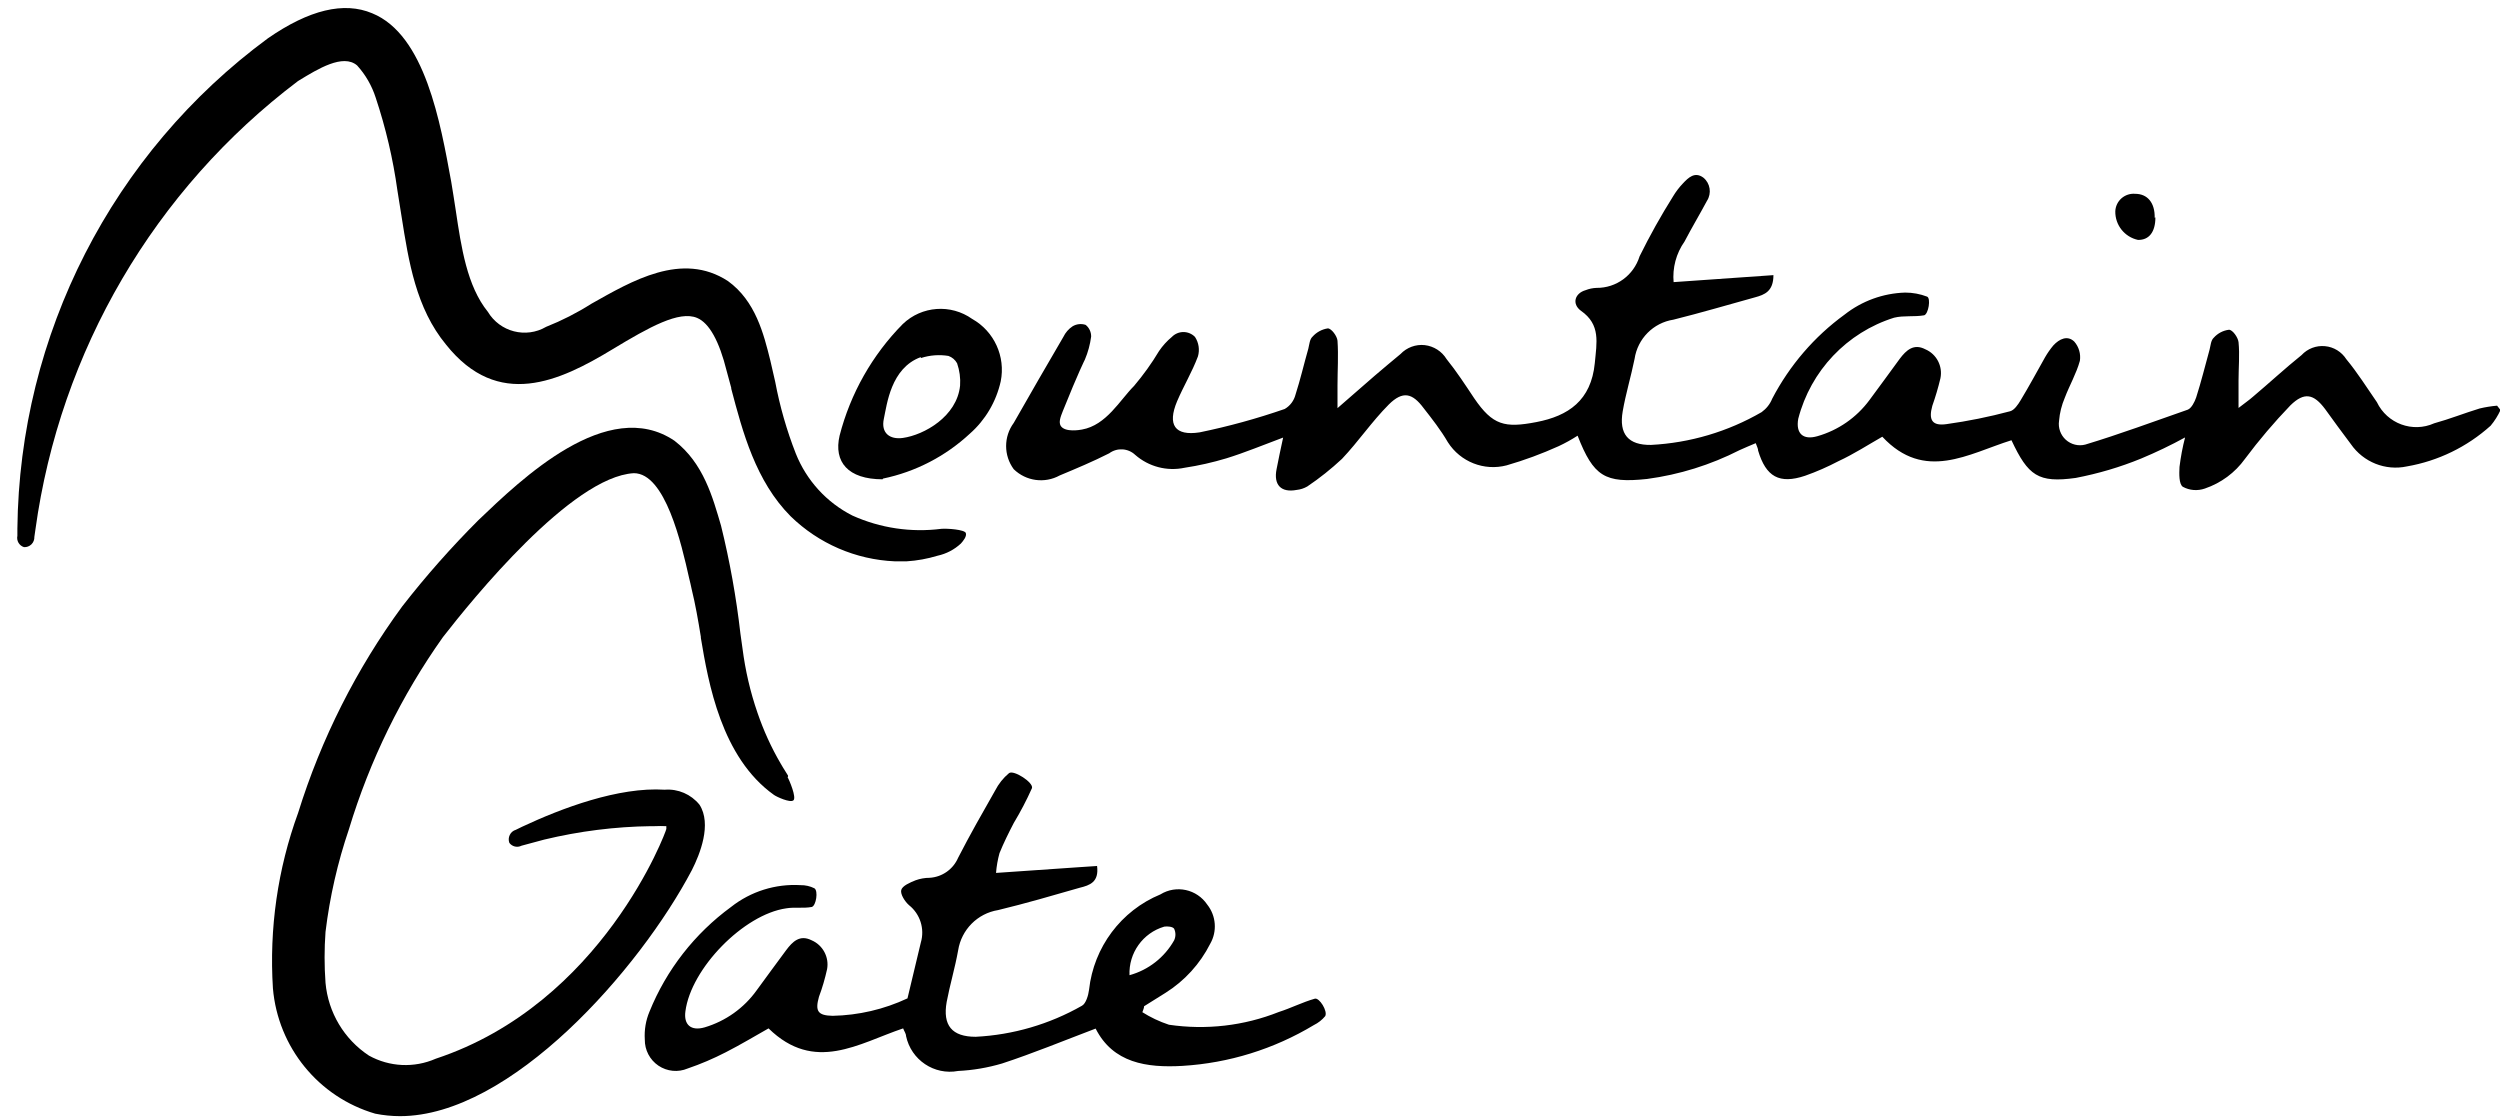 <?xml version="1.0" encoding="UTF-8"?>
<svg xmlns="http://www.w3.org/2000/svg" xmlns:xlink="http://www.w3.org/1999/xlink" width="150px" height="67px" viewBox="0 0 150 67" version="1.1">
  <g id="surface1">
    <path style=" stroke:none;fill-rule:nonzero;fill:rgb(0%,0%,0%);fill-opacity:1;" d="M 68.52 60.719 C 69.027 61.039 69.566 61.297 70.137 61.484 C 72.363 61.812 74.637 61.551 76.73 60.719 C 77.457 60.488 78.145 60.133 78.887 59.922 C 79.156 59.84 79.676 60.668 79.512 60.969 C 79.324 61.195 79.094 61.375 78.832 61.504 C 76.438 62.945 73.734 63.785 70.949 63.953 C 68.793 64.078 66.781 63.777 65.738 61.715 C 63.812 62.445 61.988 63.199 60.125 63.809 C 59.27 64.062 58.383 64.215 57.488 64.258 C 56.055 64.527 54.668 63.598 54.363 62.164 C 54.363 62.016 54.25 61.871 54.188 61.703 C 51.52 62.602 48.875 64.402 46.113 61.703 C 45.312 62.152 44.449 62.676 43.543 63.137 C 42.805 63.516 42.043 63.844 41.262 64.109 C 40.684 64.355 40.027 64.289 39.508 63.941 C 38.988 63.59 38.68 63 38.688 62.371 C 38.652 61.801 38.746 61.227 38.969 60.699 C 39.984 58.188 41.684 56.012 43.863 54.418 C 45.047 53.484 46.531 53.02 48.031 53.109 C 48.32 53.105 48.605 53.168 48.863 53.297 C 49.105 53.441 48.969 54.344 48.707 54.418 C 48.207 54.512 47.668 54.418 47.176 54.5 C 44.613 54.867 41.457 58.113 41.125 60.676 C 41.012 61.484 41.457 61.879 42.281 61.641 C 43.539 61.266 44.641 60.484 45.406 59.41 C 46 58.613 46.574 57.797 47.168 57.012 C 47.551 56.5 47.988 56.059 48.699 56.418 C 49.371 56.707 49.758 57.43 49.625 58.152 C 49.5 58.715 49.34 59.27 49.137 59.809 C 48.895 60.676 49.074 60.93 49.957 60.949 C 51.512 60.918 53.039 60.562 54.449 59.902 C 54.719 58.781 54.98 57.66 55.25 56.551 C 55.492 55.73 55.211 54.844 54.543 54.312 C 54.293 54.094 54.012 53.652 54.074 53.402 C 54.137 53.148 54.605 52.949 54.938 52.816 C 55.207 52.719 55.492 52.668 55.781 52.668 C 56.531 52.621 57.191 52.156 57.488 51.465 C 58.188 50.102 58.949 48.762 59.707 47.434 C 59.914 47.031 60.195 46.676 60.543 46.387 C 60.824 46.176 62.031 46.961 61.918 47.289 C 61.598 48.008 61.23 48.707 60.824 49.383 C 60.52 49.969 60.219 50.574 59.969 51.191 C 59.863 51.578 59.793 51.977 59.762 52.375 L 65.824 51.957 C 65.949 52.93 65.387 53.117 64.781 53.266 C 63.156 53.734 61.531 54.207 59.887 54.605 C 58.648 54.805 57.684 55.781 57.488 57.023 C 57.301 58.07 56.988 59.117 56.801 60.113 C 56.551 61.523 57.113 62.207 58.543 62.207 C 60.781 62.094 62.965 61.457 64.918 60.344 C 65.156 60.215 65.301 59.723 65.344 59.379 C 65.625 56.832 67.266 54.637 69.625 53.664 C 70.574 53.078 71.816 53.352 72.438 54.281 C 72.969 54.953 73.039 55.883 72.613 56.625 C 72.004 57.832 71.078 58.848 69.938 59.566 L 68.645 60.375 C 68.645 60.5 68.574 60.613 68.543 60.73 Z M 67.77 58.512 C 68.906 58.199 69.871 57.445 70.449 56.418 C 70.551 56.199 70.551 55.945 70.449 55.727 C 70.375 55.598 70.043 55.566 69.855 55.598 C 68.574 55.973 67.711 57.18 67.77 58.52 Z M 67.77 58.512 "></path>
    <path style=" stroke:none;fill-rule:nonzero;fill:rgb(0%,0%,0%);fill-opacity:1;" d="M 100.375 16.93 L 106.406 16.508 C 106.406 17.484 105.875 17.684 105.301 17.84 C 103.676 18.289 102.051 18.77 100.406 19.18 C 99.199 19.367 98.254 20.32 98.074 21.535 C 97.863 22.582 97.543 23.629 97.363 24.676 C 97.125 26.047 97.699 26.715 99.062 26.695 C 101.398 26.574 103.672 25.902 105.699 24.727 C 105.98 24.523 106.203 24.246 106.332 23.922 C 107.375 21.926 108.859 20.195 110.676 18.875 C 111.719 18.055 112.992 17.594 114.312 17.555 C 114.762 17.555 115.207 17.637 115.625 17.797 C 115.863 17.891 115.707 18.844 115.449 18.918 C 114.855 19.023 114.23 18.918 113.645 19.062 C 110.816 19.949 108.641 22.242 107.895 25.125 C 107.738 26.004 108.176 26.422 109.043 26.172 C 110.293 25.816 111.391 25.055 112.168 24.004 C 112.781 23.188 113.375 22.352 113.988 21.523 C 114.375 21.012 114.824 20.594 115.52 20.957 C 116.195 21.246 116.574 21.973 116.426 22.695 C 116.293 23.258 116.129 23.809 115.938 24.352 C 115.699 25.207 115.938 25.566 116.781 25.449 C 118.07 25.27 119.348 25.012 120.605 24.676 C 120.855 24.613 121.082 24.277 121.238 24.016 C 121.75 23.168 122.219 22.297 122.707 21.43 C 122.852 21.18 123.016 20.945 123.199 20.727 C 123.562 20.332 124.051 20.102 124.457 20.496 C 124.734 20.812 124.855 21.234 124.793 21.648 C 124.582 22.414 124.168 23.125 123.887 23.867 C 123.699 24.309 123.582 24.773 123.543 25.25 C 123.48 25.672 123.633 26.102 123.949 26.387 C 124.266 26.672 124.703 26.781 125.113 26.676 C 127.199 26.047 129.219 25.293 131.262 24.582 C 131.488 24.496 131.676 24.121 131.77 23.848 C 132.074 22.895 132.312 21.934 132.574 20.98 C 132.637 20.727 132.656 20.414 132.824 20.266 C 133.059 20 133.387 19.828 133.738 19.785 C 133.957 19.785 134.281 20.246 134.312 20.527 C 134.387 21.281 134.312 22.066 134.312 22.832 L 134.312 24.477 C 134.676 24.191 134.938 24.016 135.176 23.805 C 136.156 22.98 137.094 22.109 138.094 21.305 C 138.453 20.918 138.973 20.719 139.5 20.77 C 140.023 20.816 140.496 21.109 140.781 21.555 C 141.449 22.359 142.012 23.262 142.613 24.129 C 143.23 25.418 144.754 25.98 146.051 25.398 C 146.969 25.145 147.863 24.789 148.781 24.508 C 149.125 24.426 149.473 24.371 149.824 24.34 L 150.031 24.602 C 149.875 24.941 149.676 25.258 149.438 25.543 C 148.023 26.816 146.285 27.66 144.418 27.984 C 143.129 28.262 141.801 27.73 141.051 26.645 C 140.531 25.953 140.012 25.25 139.512 24.551 C 138.824 23.629 138.262 23.504 137.426 24.32 C 136.453 25.332 135.539 26.406 134.699 27.531 C 134.102 28.363 133.258 28.984 132.293 29.312 C 131.855 29.465 131.375 29.43 130.969 29.207 C 130.73 29.039 130.75 28.422 130.77 28.016 C 130.844 27.418 130.953 26.828 131.105 26.246 C 130.25 26.715 129.367 27.137 128.469 27.512 C 127.203 28.031 125.887 28.418 124.543 28.676 C 122.293 28.988 121.688 28.547 120.688 26.414 C 118.113 27.219 115.48 28.926 112.938 26.203 C 112.094 26.684 111.219 27.25 110.312 27.668 C 109.664 28.008 108.992 28.305 108.301 28.547 C 106.762 29.062 105.957 28.609 105.488 27.039 C 105.488 26.914 105.418 26.801 105.344 26.59 C 105 26.738 104.688 26.863 104.375 27.008 C 102.633 27.895 100.758 28.48 98.824 28.738 C 96.293 29.008 95.613 28.59 94.656 26.141 C 94.293 26.375 93.914 26.586 93.52 26.77 C 92.508 27.227 91.465 27.613 90.395 27.922 C 89.047 28.273 87.629 27.715 86.875 26.539 C 86.457 25.816 85.918 25.125 85.418 24.488 C 84.738 23.574 84.168 23.441 83.332 24.266 C 82.293 25.312 81.512 26.484 80.52 27.531 C 79.871 28.137 79.176 28.691 78.438 29.188 C 78.242 29.301 78.027 29.371 77.801 29.395 C 76.863 29.574 76.406 29.094 76.594 28.152 C 76.707 27.562 76.832 26.977 76.988 26.254 C 75.77 26.707 74.699 27.156 73.582 27.5 C 72.762 27.746 71.922 27.938 71.074 28.066 C 70.02 28.289 68.926 28.004 68.113 27.293 C 67.684 26.887 67.027 26.848 66.551 27.199 C 65.582 27.691 64.582 28.109 63.582 28.527 C 62.68 29.023 61.562 28.871 60.824 28.152 C 60.215 27.328 60.215 26.199 60.824 25.375 C 61.801 23.648 62.801 21.934 63.801 20.215 C 63.926 19.957 64.117 19.734 64.355 19.578 C 64.59 19.438 64.875 19.406 65.137 19.492 C 65.352 19.66 65.473 19.922 65.469 20.195 C 65.406 20.668 65.281 21.133 65.094 21.574 C 65.094 21.574 64.707 22.328 63.77 24.664 C 63.625 25.031 63.512 25.324 63.645 25.555 C 63.906 25.953 64.793 25.797 64.918 25.773 C 66.387 25.512 67.199 23.996 68.043 23.156 C 68.598 22.5 69.102 21.801 69.543 21.062 C 69.758 20.746 70.016 20.461 70.312 20.215 C 70.496 20.027 70.746 19.922 71.004 19.922 C 71.266 19.922 71.516 20.027 71.699 20.215 C 71.926 20.559 71.992 20.988 71.875 21.387 C 71.531 22.309 71.012 23.168 70.625 24.078 C 70.031 25.492 70.488 26.172 71.98 25.941 C 73.707 25.586 75.414 25.117 77.082 24.539 C 77.406 24.352 77.637 24.043 77.73 23.68 C 78.02 22.781 78.238 21.836 78.5 20.918 C 78.562 20.664 78.582 20.352 78.75 20.203 C 78.988 19.934 79.312 19.758 79.668 19.703 C 79.887 19.703 80.23 20.172 80.25 20.445 C 80.312 21.336 80.25 22.234 80.25 23.137 L 80.25 24.488 L 82.488 22.539 C 83 22.098 83.531 21.66 84.031 21.242 C 84.406 20.848 84.945 20.648 85.484 20.707 C 86.027 20.77 86.508 21.078 86.793 21.543 C 87.395 22.289 87.918 23.094 88.449 23.891 C 89.562 25.523 90.281 25.691 92.188 25.324 C 94.094 24.957 95.469 24.035 95.688 21.785 C 95.801 20.551 96.051 19.48 94.855 18.645 C 94.301 18.238 94.48 17.598 95.137 17.41 C 95.344 17.328 95.566 17.281 95.793 17.273 C 96.977 17.285 98.023 16.516 98.375 15.379 C 98.984 14.145 99.656 12.941 100.387 11.777 C 100.551 11.504 100.746 11.246 100.969 11.012 C 101.301 10.656 101.688 10.281 102.199 10.656 C 102.617 10.996 102.711 11.598 102.418 12.051 C 101.98 12.867 101.5 13.672 101.074 14.488 C 100.57 15.203 100.336 16.078 100.418 16.949 Z M 100.375 16.93 "></path>
    <path style=" stroke:none;fill-rule:nonzero;fill:rgb(0%,0%,0%);fill-opacity:1;" d="M 52.957 28.758 C 50.875 28.758 50.012 27.711 50.375 26.141 C 51.027 23.609 52.336 21.297 54.168 19.441 C 55.305 18.352 57.051 18.227 58.332 19.137 C 59.652 19.879 60.344 21.395 60.043 22.883 C 59.77 24.102 59.121 25.203 58.188 26.023 C 56.727 27.379 54.926 28.312 52.98 28.715 Z M 55.238 21.43 C 53.449 22.09 53.219 24.258 53.031 25.125 C 52.844 25.992 53.395 26.383 54.168 26.277 C 55.449 26.098 57.418 24.988 57.605 23.137 C 57.637 22.684 57.574 22.227 57.426 21.797 C 57.312 21.59 57.129 21.434 56.906 21.355 C 56.355 21.266 55.789 21.309 55.262 21.48 Z M 55.238 21.43 "></path>
    <path style=" stroke:none;fill-rule:nonzero;fill:rgb(0%,0%,0%);fill-opacity:1;" d="M 129.324 13.043 C 129.324 13.914 128.949 14.406 128.281 14.395 C 127.477 14.223 126.902 13.504 126.918 12.676 C 126.93 12.375 127.066 12.094 127.293 11.895 C 127.52 11.699 127.816 11.602 128.113 11.629 C 128.855 11.629 129.301 12.176 129.281 13.066 Z M 129.324 13.043 "></path>
    <path style=" stroke:none;fill-rule:nonzero;fill:rgb(0%,0%,0%);fill-opacity:1;" d="M 56.48 31.73 C 54.664 31.961 52.816 31.688 51.145 30.934 C 49.602 30.152 48.395 28.832 47.75 27.219 C 47.203 25.824 46.789 24.379 46.512 22.906 C 46.418 22.488 46.324 22.066 46.219 21.629 C 45.824 20.039 45.332 18.059 43.676 16.863 C 40.918 15.066 37.906 16.863 35.48 18.227 C 34.621 18.773 33.715 19.234 32.77 19.609 C 31.555 20.32 29.996 19.918 29.27 18.707 C 28.02 17.16 27.676 14.844 27.344 12.613 C 27.25 12.02 27.168 11.453 27.074 10.91 C 26.426 7.379 25.512 2.094 22.332 0.797 C 20.637 0.082 18.551 0.586 16.082 2.293 C 6.742 9.172 1.168 20.07 1.043 31.711 L 1.043 32.148 C 0.98 32.445 1.152 32.738 1.438 32.828 C 1.605 32.84 1.766 32.777 1.887 32.66 C 2.004 32.543 2.07 32.379 2.062 32.211 L 2.125 31.773 C 3.602 21.055 9.27 11.371 17.875 4.867 L 17.957 4.816 C 19.062 4.145 20.582 3.203 21.426 3.926 C 21.934 4.484 22.312 5.145 22.543 5.863 C 23.145 7.672 23.582 9.531 23.844 11.422 C 23.926 11.914 24.012 12.469 24.094 12.992 C 24.52 15.691 24.957 18.488 26.762 20.676 C 29.887 24.602 33.574 22.883 36.75 20.957 C 38.969 19.617 40.75 18.625 41.824 19.074 C 42.551 19.379 43.156 20.457 43.605 22.277 C 43.699 22.602 43.781 22.938 43.875 23.273 L 43.875 23.324 C 44.562 25.93 45.344 28.871 47.438 30.977 C 49.121 32.617 51.344 33.578 53.688 33.68 C 54.02 33.68 54.395 33.68 54.395 33.68 C 55.023 33.641 55.648 33.527 56.25 33.344 C 56.777 33.23 57.262 32.977 57.656 32.609 C 57.781 32.465 58.02 32.191 57.949 31.98 C 57.875 31.773 56.824 31.699 56.469 31.73 Z M 56.48 31.73 "></path>
    <path style=" stroke:none;fill-rule:nonzero;fill:rgb(0%,0%,0%);fill-opacity:1;" d="M 47.281 46.629 L 47.281 46.535 C 47.043 46.156 46.863 45.863 46.844 45.82 C 46.277 44.852 45.812 43.828 45.449 42.766 C 45.016 41.516 44.719 40.223 44.551 38.914 L 44.426 38.023 C 44.176 35.84 43.789 33.676 43.262 31.543 C 42.77 29.867 42.219 27.793 40.469 26.445 C 36.457 23.734 31.25 28.777 28.707 31.207 C 27.078 32.836 25.551 34.562 24.137 36.379 C 21.383 40.133 19.27 44.324 17.887 48.773 C 16.66 52.137 16.148 55.719 16.375 59.297 C 16.676 62.836 19.113 65.828 22.512 66.82 C 23 66.918 23.5 66.969 24 66.969 C 30.645 66.969 38.375 58.164 41.512 52.207 C 42 51.246 42.719 49.445 41.969 48.281 C 41.461 47.656 40.684 47.32 39.887 47.383 C 37.113 47.203 33.699 48.492 31.332 49.602 L 30.949 49.789 C 30.789 49.836 30.656 49.949 30.586 50.098 C 30.512 50.246 30.504 50.418 30.562 50.574 C 30.734 50.801 31.039 50.871 31.293 50.742 L 32.656 50.375 C 34.754 49.871 36.902 49.598 39.062 49.57 L 39.281 49.57 C 39.516 49.559 39.746 49.559 39.98 49.57 C 39.984 49.625 39.984 49.68 39.98 49.738 C 39.98 49.852 36.156 60.207 26.145 63.523 C 24.852 64.09 23.371 64.02 22.137 63.336 C 20.648 62.355 19.691 60.75 19.531 58.969 C 19.457 57.953 19.457 56.93 19.531 55.914 C 19.785 53.816 20.258 51.746 20.938 49.746 C 22.184 45.629 24.086 41.738 26.574 38.23 C 28.324 35.98 34.293 28.602 38.031 28.391 C 39.918 28.391 40.887 32.633 41.344 34.672 C 41.406 34.914 41.457 35.145 41.5 35.352 C 41.719 36.242 41.887 37.195 42.051 38.211 L 42.051 38.273 C 42.5 40.965 43.281 45.445 46.438 47.695 C 46.582 47.801 47.406 48.188 47.605 48.02 C 47.801 47.852 47.363 46.805 47.238 46.598 Z M 47.281 46.629 "></path>
  </g>
</svg>
